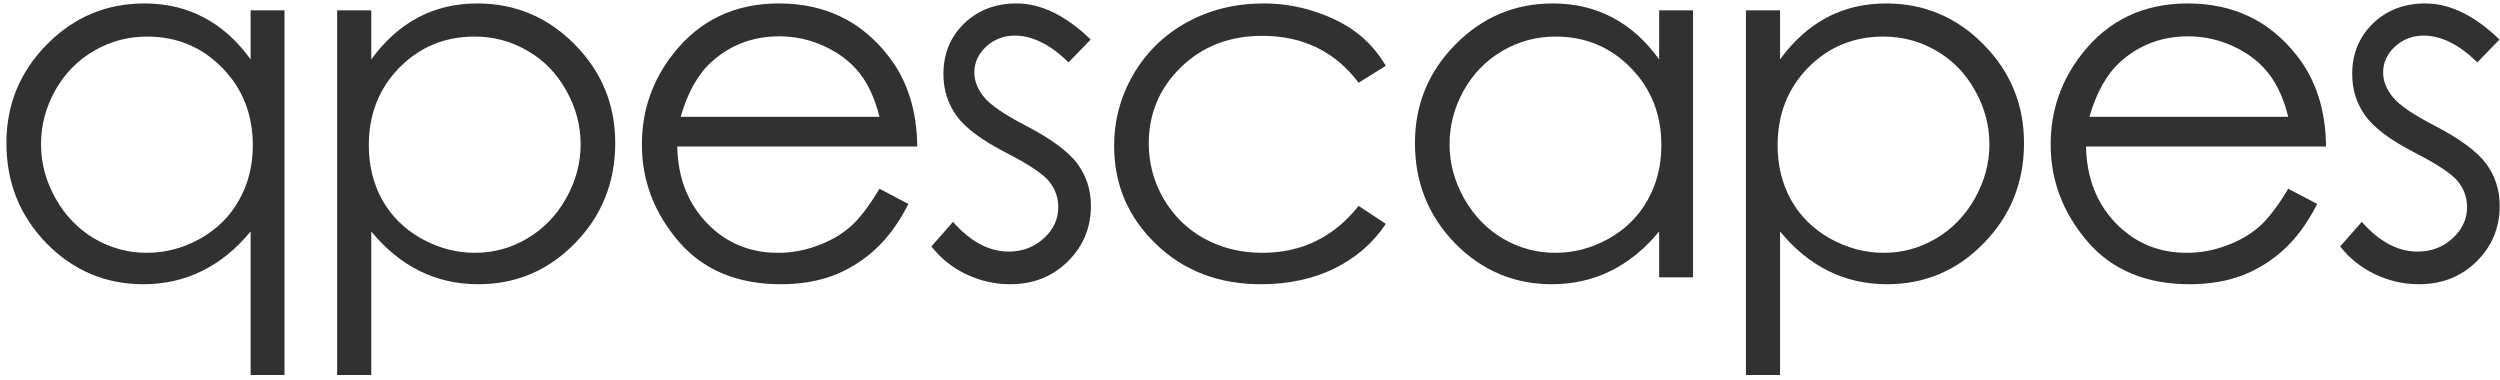<svg width="382" height="58" viewBox="0 0 382 58" fill="none" xmlns="http://www.w3.org/2000/svg">
<path d="M381.918 6.039L378.543 9.527C375.743 6.802 373.005 5.439 370.33 5.439C368.63 5.439 367.167 6.002 365.942 7.127C364.742 8.252 364.142 9.564 364.142 11.065C364.142 12.389 364.642 13.652 365.642 14.852C366.642 16.077 368.742 17.515 371.943 19.165C375.843 21.19 378.493 23.14 379.893 25.015C381.268 26.915 381.956 29.053 381.956 31.428C381.956 34.778 380.781 37.616 378.431 39.941C376.08 42.266 373.143 43.429 369.618 43.429C367.267 43.429 365.017 42.916 362.867 41.891C360.742 40.866 358.979 39.454 357.579 37.654L360.88 33.903C363.555 36.928 366.392 38.441 369.393 38.441C371.493 38.441 373.28 37.766 374.755 36.416C376.23 35.066 376.968 33.478 376.968 31.653C376.968 30.153 376.48 28.816 375.505 27.64C374.53 26.49 372.33 25.04 368.905 23.29C365.23 21.39 362.73 19.515 361.405 17.665C360.079 15.815 359.417 13.702 359.417 11.327C359.417 8.227 360.467 5.652 362.567 3.602C364.692 1.551 367.367 0.526 370.593 0.526C374.343 0.526 378.118 2.364 381.918 6.039Z" fill="#313131"/>
<path d="M349.644 28.84L354.069 31.166C352.619 34.016 350.944 36.316 349.044 38.066C347.144 39.816 345.006 41.154 342.631 42.079C340.256 42.979 337.568 43.429 334.568 43.429C327.918 43.429 322.717 41.254 318.967 36.903C315.217 32.528 313.342 27.59 313.342 22.09C313.342 16.915 314.929 12.302 318.105 8.252C322.13 3.102 327.518 0.526 334.268 0.526C341.218 0.526 346.769 3.164 350.919 8.439C353.869 12.165 355.369 16.815 355.419 22.39H318.742C318.842 27.14 320.355 31.041 323.28 34.091C326.205 37.116 329.818 38.629 334.118 38.629C336.193 38.629 338.206 38.266 340.156 37.541C342.131 36.816 343.806 35.853 345.181 34.653C346.556 33.453 348.044 31.516 349.644 28.84ZM349.644 17.852C348.944 15.052 347.919 12.815 346.569 11.139C345.244 9.464 343.481 8.114 341.281 7.089C339.081 6.064 336.768 5.552 334.343 5.552C330.343 5.552 326.905 6.839 324.03 9.414C321.93 11.29 320.342 14.102 319.267 17.852H349.644Z" fill="#313131"/>
<path d="M266.779 1.576H271.992V9.077C274.067 6.227 276.455 4.089 279.155 2.664C281.855 1.239 284.868 0.526 288.193 0.526C293.993 0.526 298.956 2.614 303.081 6.789C307.207 10.964 309.269 15.99 309.269 21.865C309.269 27.865 307.219 32.966 303.119 37.166C299.044 41.341 294.118 43.429 288.343 43.429C285.093 43.429 282.105 42.754 279.38 41.404C276.655 40.054 274.192 38.041 271.992 35.366V57.305H266.779V1.576ZM287.78 5.589C283.23 5.589 279.392 7.177 276.267 10.352C273.167 13.527 271.617 17.477 271.617 22.203C271.617 25.303 272.305 28.09 273.68 30.566C275.08 33.041 277.067 35.003 279.642 36.453C282.243 37.904 284.98 38.629 287.855 38.629C290.681 38.629 293.331 37.904 295.806 36.453C298.306 34.978 300.294 32.928 301.769 30.303C303.244 27.678 303.981 24.928 303.981 22.053C303.981 19.152 303.244 16.402 301.769 13.802C300.319 11.202 298.356 9.189 295.881 7.764C293.406 6.314 290.706 5.589 287.78 5.589Z" fill="#313131"/>
<path d="M258.694 1.576V42.379H253.518V35.366C251.318 38.041 248.843 40.054 246.093 41.404C243.368 42.754 240.38 43.429 237.13 43.429C231.355 43.429 226.417 41.341 222.317 37.166C218.241 32.966 216.204 27.865 216.204 21.865C216.204 15.99 218.266 10.964 222.392 6.789C226.517 2.614 231.48 0.526 237.28 0.526C240.63 0.526 243.655 1.239 246.356 2.664C249.081 4.089 251.468 6.227 253.518 9.077V1.576H258.694ZM237.693 5.589C234.767 5.589 232.067 6.314 229.592 7.764C227.117 9.189 225.142 11.202 223.667 13.802C222.217 16.402 221.492 19.152 221.492 22.053C221.492 24.928 222.229 27.678 223.704 30.303C225.179 32.928 227.154 34.978 229.63 36.453C232.13 37.904 234.805 38.629 237.655 38.629C240.53 38.629 243.255 37.904 245.831 36.453C248.406 35.003 250.381 33.041 251.756 30.566C253.156 28.09 253.856 25.303 253.856 22.203C253.856 17.477 252.293 13.527 249.168 10.352C246.068 7.177 242.243 5.589 237.693 5.589Z" fill="#313131"/>
<path d="M211.756 10.052L207.593 12.64C203.993 7.864 199.08 5.477 192.855 5.477C187.88 5.477 183.742 7.077 180.442 10.277C177.167 13.477 175.529 17.365 175.529 21.94C175.529 24.915 176.279 27.715 177.779 30.341C179.304 32.966 181.379 35.003 184.005 36.453C186.655 37.904 189.617 38.629 192.893 38.629C198.893 38.629 203.793 36.241 207.593 31.466L211.756 34.203C209.806 37.128 207.181 39.404 203.881 41.029C200.605 42.629 196.868 43.429 192.668 43.429C186.217 43.429 180.867 41.379 176.617 37.278C172.366 33.178 170.241 28.19 170.241 22.315C170.241 18.365 171.229 14.702 173.204 11.327C175.204 7.927 177.942 5.277 181.417 3.377C184.892 1.476 188.78 0.526 193.08 0.526C195.78 0.526 198.38 0.939 200.88 1.764C203.406 2.589 205.543 3.664 207.293 4.989C209.043 6.314 210.531 8.002 211.756 10.052Z" fill="#313131"/>
<path d="M166.656 6.039L163.281 9.527C160.481 6.802 157.743 5.439 155.068 5.439C153.368 5.439 151.905 6.002 150.68 7.127C149.48 8.252 148.88 9.564 148.88 11.065C148.88 12.389 149.38 13.652 150.38 14.852C151.38 16.077 153.48 17.515 156.681 19.165C160.581 21.19 163.231 23.14 164.631 25.015C166.006 26.915 166.694 29.053 166.694 31.428C166.694 34.778 165.519 37.616 163.168 39.941C160.818 42.266 157.881 43.429 154.355 43.429C152.005 43.429 149.755 42.916 147.605 41.891C145.48 40.866 143.717 39.454 142.317 37.654L145.617 33.903C148.293 36.928 151.13 38.441 154.13 38.441C156.23 38.441 158.018 37.766 159.493 36.416C160.968 35.066 161.706 33.478 161.706 31.653C161.706 30.153 161.218 28.816 160.243 27.64C159.268 26.49 157.068 25.04 153.643 23.29C149.968 21.39 147.467 19.515 146.142 17.665C144.817 15.815 144.155 13.702 144.155 11.327C144.155 8.227 145.205 5.652 147.305 3.602C149.43 1.551 152.105 0.526 155.33 0.526C159.081 0.526 162.856 2.364 166.656 6.039Z" fill="#313131"/>
<path d="M134.382 28.84L138.807 31.166C137.357 34.016 135.682 36.316 133.782 38.066C131.882 39.816 129.744 41.154 127.369 42.079C124.994 42.979 122.306 43.429 119.306 43.429C112.655 43.429 107.455 41.254 103.705 36.903C99.955 32.528 98.08 27.59 98.08 22.09C98.08 16.915 99.667 12.302 102.842 8.252C106.868 3.102 112.255 0.526 119.006 0.526C125.956 0.526 131.507 3.164 135.657 8.439C138.607 12.165 140.107 16.815 140.157 22.39H103.48C103.58 27.14 105.093 31.041 108.018 34.091C110.943 37.116 114.556 38.629 118.856 38.629C120.931 38.629 122.944 38.266 124.894 37.541C126.869 36.816 128.544 35.853 129.919 34.653C131.294 33.453 132.782 31.516 134.382 28.84ZM134.382 17.852C133.682 15.052 132.657 12.815 131.307 11.139C129.981 9.464 128.219 8.114 126.019 7.089C123.819 6.064 121.506 5.552 119.081 5.552C115.081 5.552 111.643 6.839 108.768 9.414C106.668 11.29 105.08 14.102 104.005 17.852H134.382Z" fill="#313131"/>
<path d="M51.517 1.576H56.73V9.077C58.805 6.227 61.193 4.089 63.893 2.664C66.593 1.239 69.606 0.526 72.931 0.526C78.731 0.526 83.694 2.614 87.819 6.789C91.944 10.964 94.007 15.99 94.007 21.865C94.007 27.865 91.957 32.966 87.857 37.166C83.781 41.341 78.856 43.429 73.081 43.429C69.831 43.429 66.843 42.754 64.118 41.404C61.393 40.054 58.93 38.041 56.73 35.366V57.305H51.517V1.576ZM72.518 5.589C67.968 5.589 64.13 7.177 61.005 10.352C57.905 13.527 56.355 17.477 56.355 22.203C56.355 25.303 57.042 28.09 58.417 30.566C59.818 33.041 61.805 35.003 64.38 36.453C66.98 37.904 69.718 38.629 72.593 38.629C75.418 38.629 78.069 37.904 80.544 36.453C83.044 34.978 85.031 32.928 86.507 30.303C87.982 27.678 88.719 24.928 88.719 22.053C88.719 19.152 87.982 16.402 86.507 13.802C85.056 11.202 83.094 9.189 80.619 7.764C78.144 6.314 75.443 5.589 72.518 5.589Z" fill="#313131"/>
<path d="M43.469 1.576V57.305H38.294V35.366C36.094 38.041 33.618 40.054 30.868 41.404C28.143 42.754 25.156 43.429 21.905 43.429C16.13 43.429 11.192 41.341 7.092 37.166C3.017 32.966 0.979 27.865 0.979 21.865C0.979 15.99 3.042 10.964 7.167 6.789C11.292 2.614 16.255 0.526 22.055 0.526C25.406 0.526 28.431 1.239 31.131 2.664C33.856 4.089 36.244 6.227 38.294 9.077V1.576H43.469ZM22.468 5.589C19.543 5.589 16.843 6.314 14.367 7.764C11.892 9.189 9.917 11.202 8.442 13.802C6.992 16.402 6.267 19.152 6.267 22.053C6.267 24.928 7.005 27.678 8.48 30.303C9.955 32.928 11.93 34.978 14.405 36.453C16.905 37.904 19.58 38.629 22.43 38.629C25.306 38.629 28.031 37.904 30.606 36.453C33.181 35.003 35.156 33.041 36.531 30.566C37.931 28.09 38.631 25.303 38.631 22.203C38.631 17.477 37.069 13.527 33.944 10.352C30.843 7.177 27.018 5.589 22.468 5.589Z" fill="#313131"/>
</svg>
